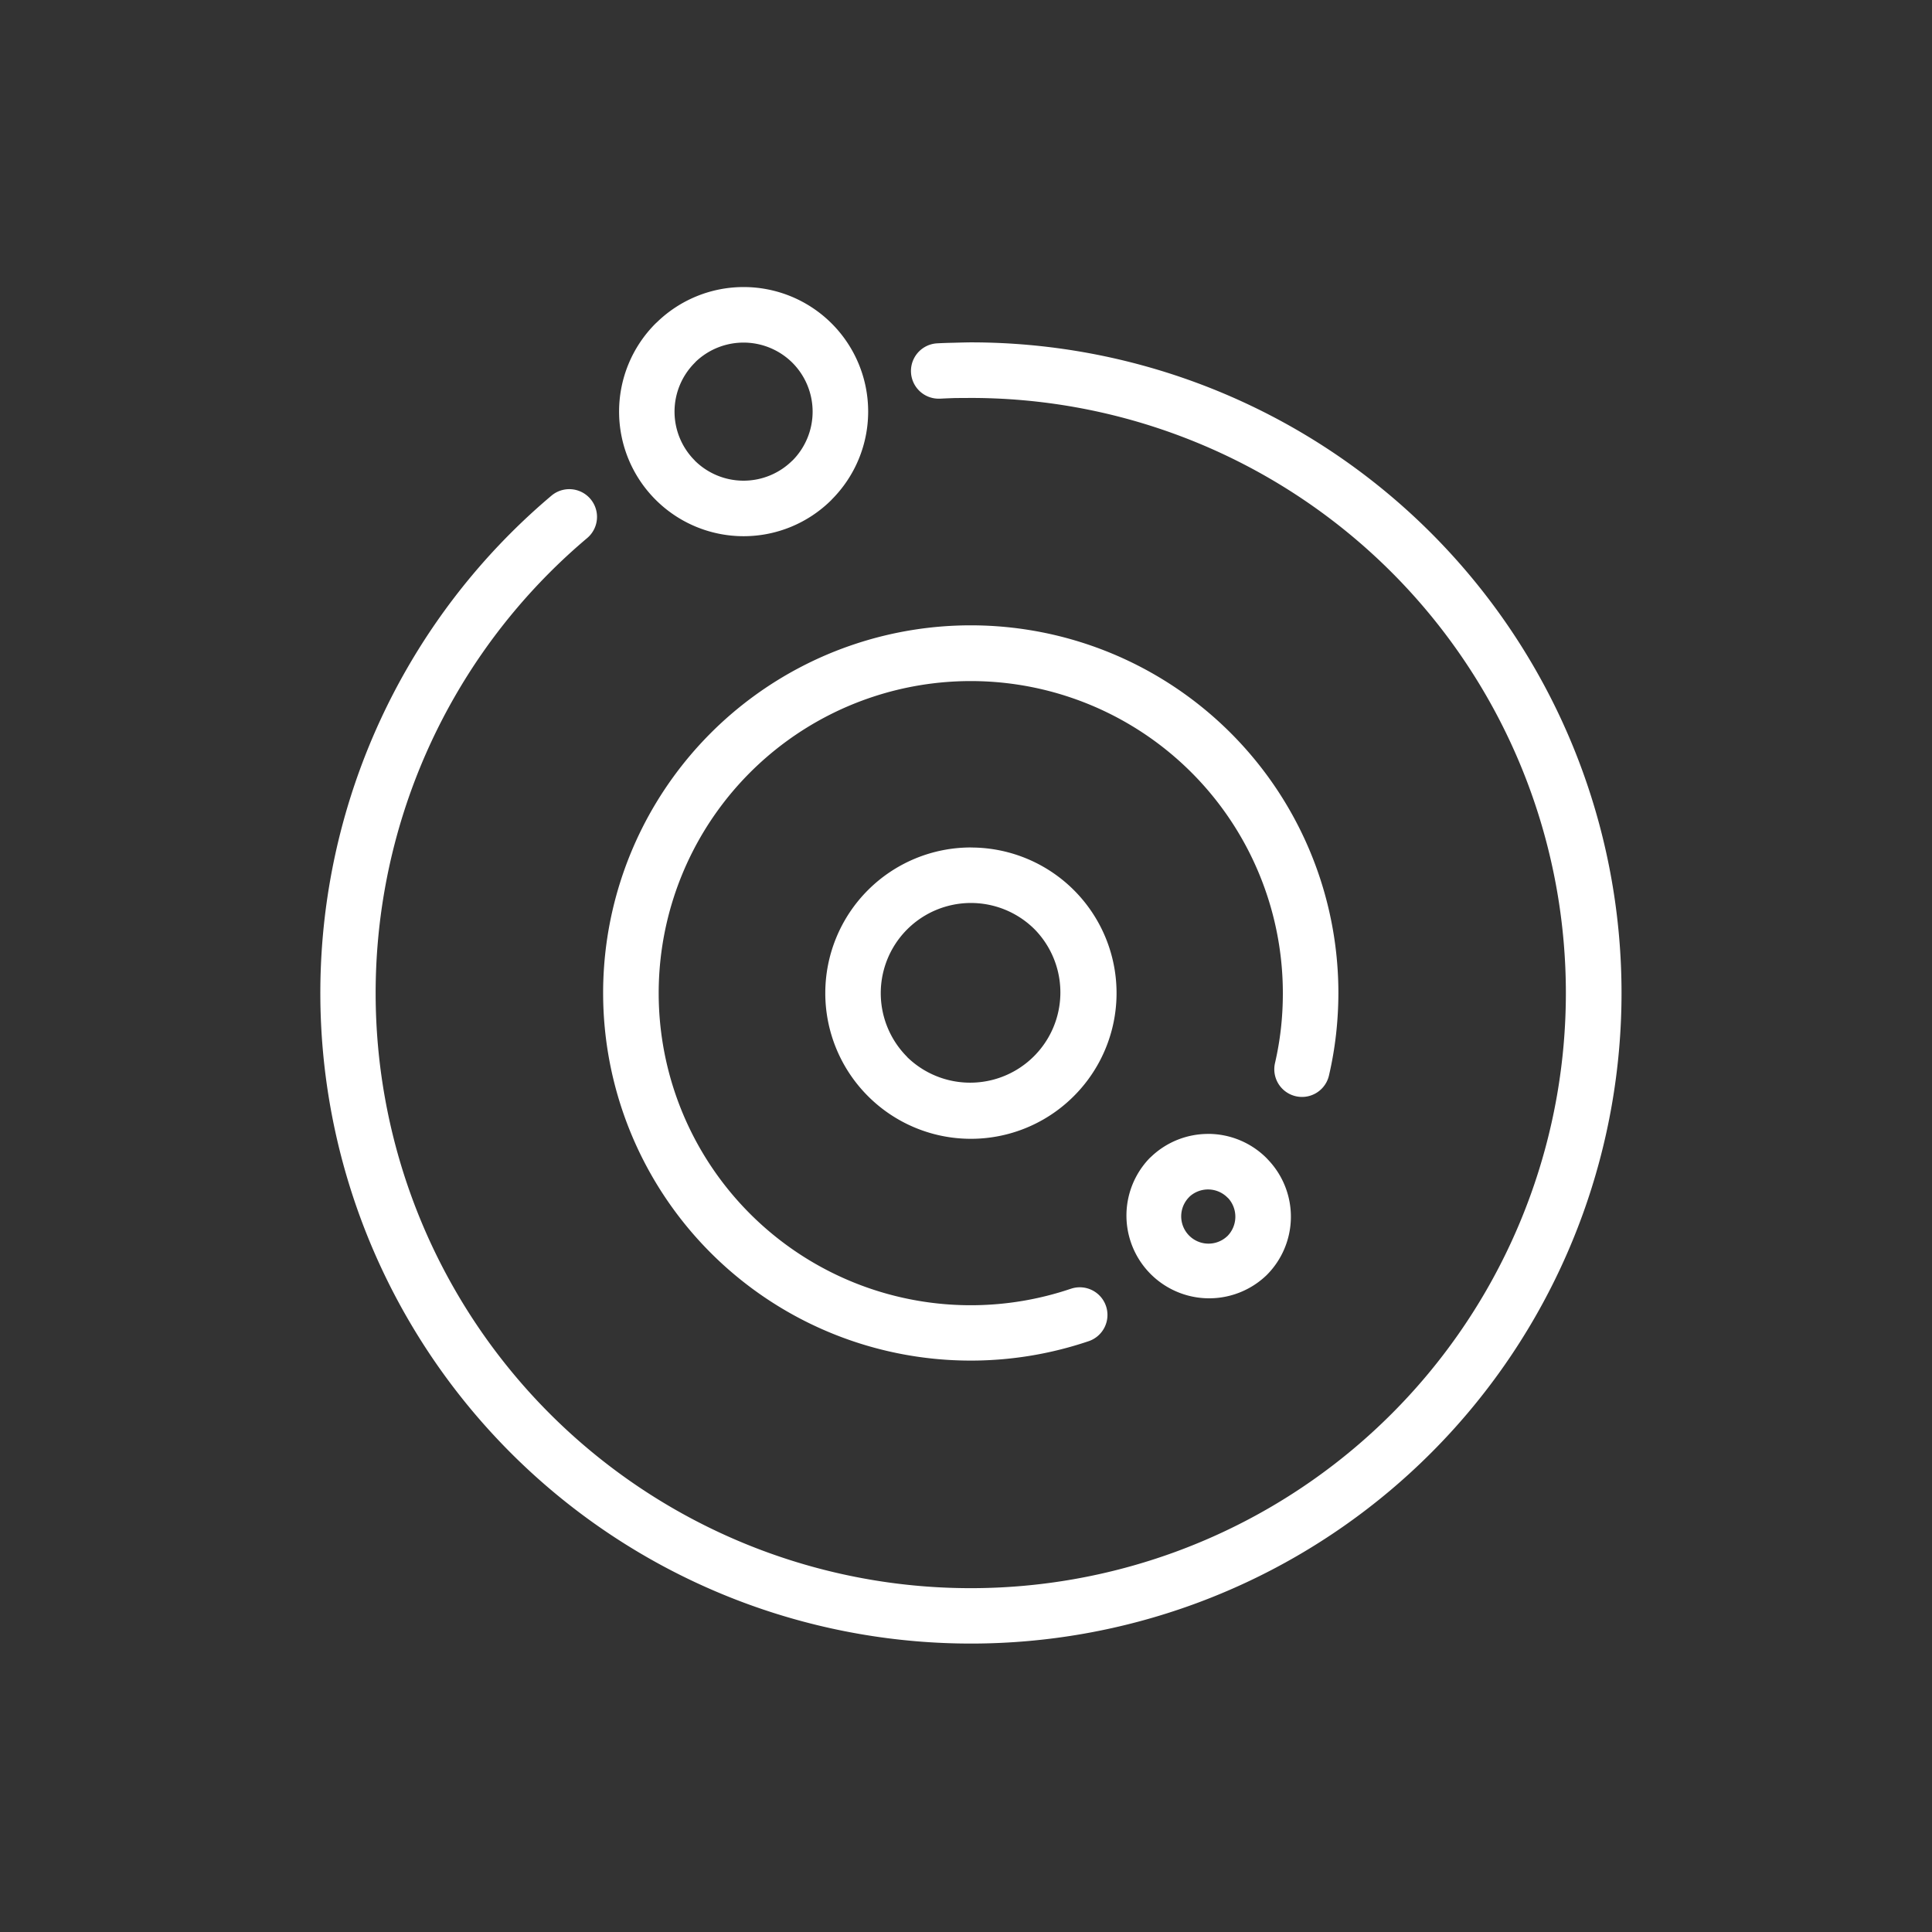 <svg xmlns="http://www.w3.org/2000/svg" xmlns:xlink="http://www.w3.org/1999/xlink" width="175" height="175" viewBox="0 0 175 175">
  <rect x="0" y="0" width="175" height="175" fill="#333333" stroke="none"/>
  <defs>
    <clipPath id="clip-path">
      <rect id="Rectangle_983" data-name="Rectangle 983" width="117.886" height="122.905" fill="#fff"/>
    </clipPath>
  </defs>
  <g id="Group_1933" data-name="Group 1933" transform="translate(-179 -123.086)">
    <g id="Rectangle_981" data-name="Rectangle 981" transform="translate(179 123.086)" fill="#fff" stroke="#707070" stroke-width="1" opacity="0">
      <rect width="175" height="175" stroke="none"/>
      <rect x="0.5" y="0.5" width="174" height="174" fill="none"/>
    </g>
    <g id="Group_1937" data-name="Group 1937" transform="translate(208 149.086)">
      <g id="Group_1936" data-name="Group 1936" transform="translate(0 0)" clip-path="url(#clip-path)">
        <path id="Path_115" data-name="Path 115" d="M58.943,50.767a13.186,13.186,0,0,1,9.33,22.512l-.012.012a13.173,13.173,0,0,1-18.643-.008l0,0a13.193,13.193,0,0,1,9.33-22.521M38.353,0a11.277,11.277,0,0,1,7.974,19.259l.008,0a11.272,11.272,0,0,1-15.956,0l0,0a11.287,11.287,0,0,1,0-15.956l.157-.145A11.259,11.259,0,0,1,38.353,0M42.78,6.862a6.277,6.277,0,0,0-8.743-.116l-.107.116a6.257,6.257,0,0,0,0,8.846v.008a6.272,6.272,0,0,0,8.85-.008h.008a6.277,6.277,0,0,0-.008-8.846M80.43,76.706a7.48,7.48,0,0,1,5.3,2.2l.153.165A7.47,7.47,0,0,1,85.73,89.5l-.008.008a7.495,7.495,0,0,1-10.595-10.6l.165-.153a7.475,7.475,0,0,1,5.138-2.046m1.744,5.754a2.481,2.481,0,0,0-3.406-.091l-.087.091a2.473,2.473,0,0,0,3.493,3.5l.012-.008a2.5,2.5,0,0,0,.087-3.4ZM56.149,10.111c.533-.029,1-.045,1.393-.058l1.4-.008A53.905,53.905,0,1,1,24.187,22.736,2.509,2.509,0,0,0,20.946,18.9a58.931,58.931,0,1,0,38-13.889c-.277,0-.777.012-1.517.033-.579.012-1.091.029-1.534.054a2.508,2.508,0,0,0,.256,5.01M67.967,90.744A28.268,28.268,0,1,1,87.2,63.962a28.7,28.7,0,0,1-.174,3.191,27.788,27.788,0,0,1-.537,3.138,2.508,2.508,0,1,0,4.89,1.12,32.411,32.411,0,0,0,.637-3.7,34.087,34.087,0,0,0,.215-3.745A33.3,33.3,0,1,0,69.559,95.5a2.507,2.507,0,1,0-1.591-4.754M64.726,58.187A8.168,8.168,0,0,0,53.168,69.732v.012A8.173,8.173,0,0,0,64.726,58.187" transform="translate(0 0.001)" fill="#fff" fill-rule="evenodd"/>
      </g>
    </g>
  </g>
</svg>
